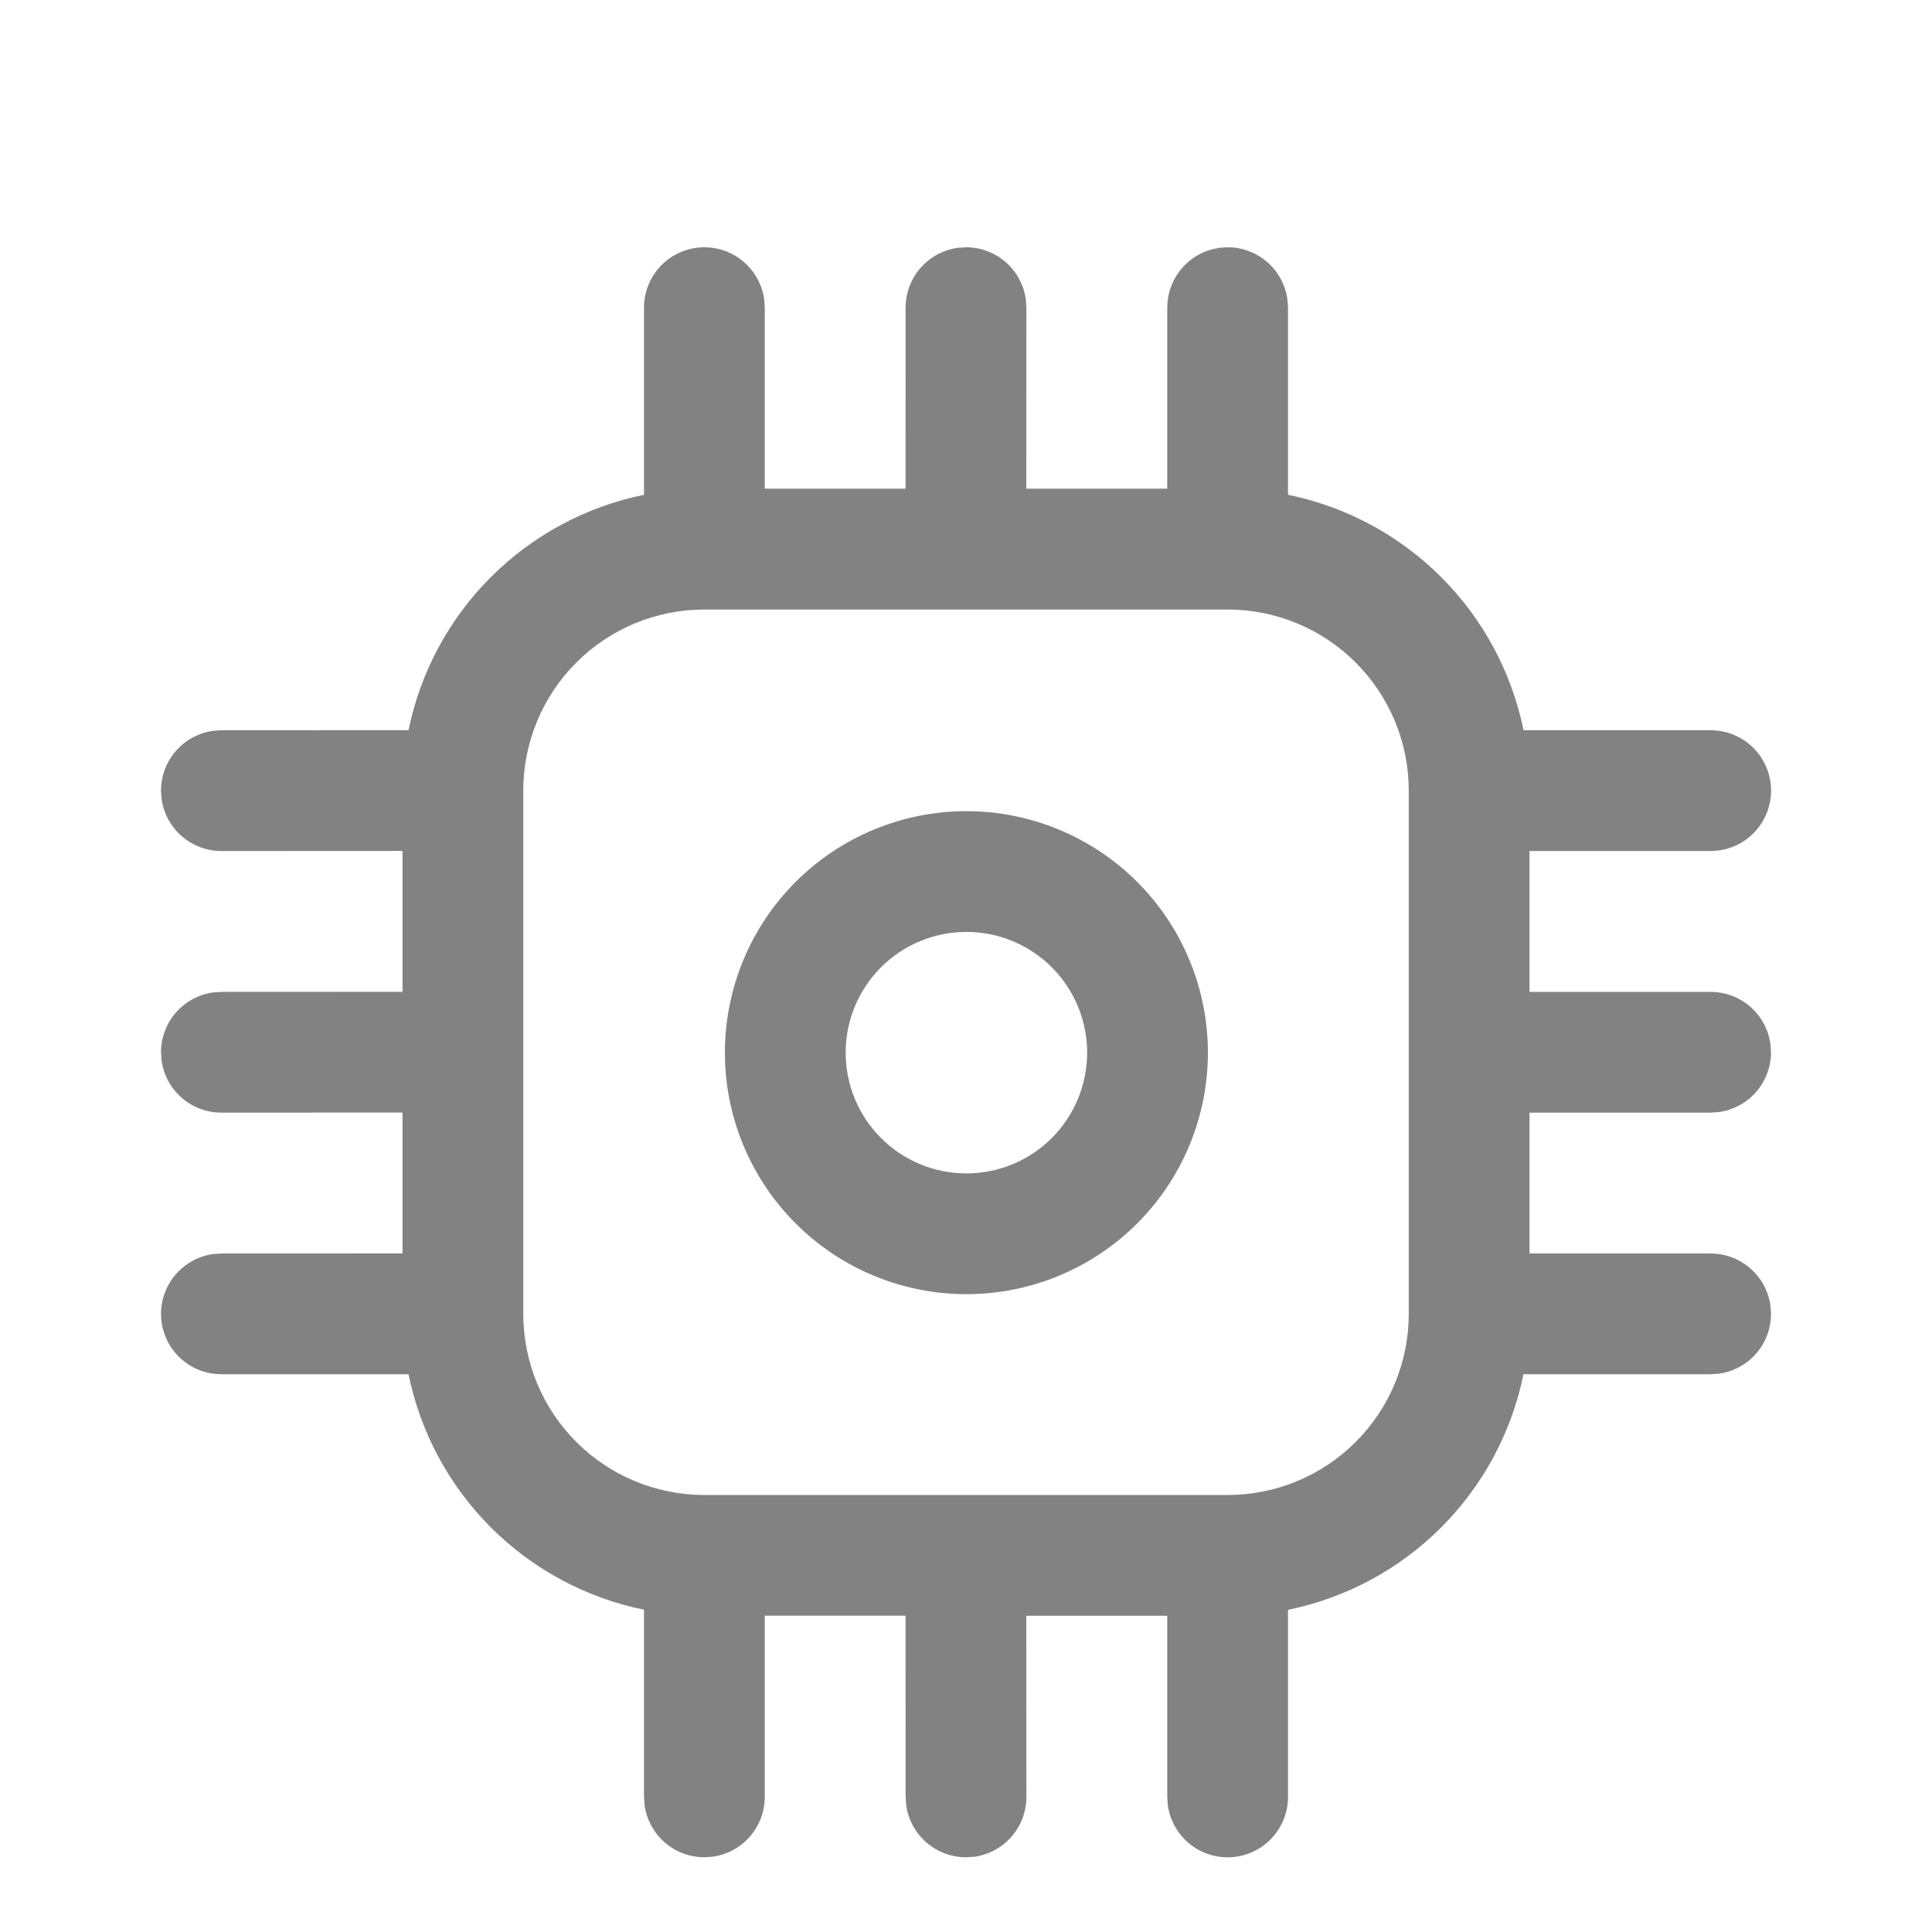 <svg width="112" height="112" viewBox="0 0 112 112" fill="none" xmlns="http://www.w3.org/2000/svg">
<g clip-path="url(#clip0_269_72200)">
<path d="M71.167 14.334C72.013 14.334 72.83 14.64 73.467 15.196C74.105 15.752 74.519 16.52 74.634 17.358L74.667 17.834V28.684C78.031 29.369 81.119 31.028 83.547 33.456C85.975 35.883 87.635 38.97 88.322 42.334H99.171C100.058 42.334 100.912 42.671 101.56 43.276C102.208 43.882 102.602 44.711 102.662 45.595C102.723 46.48 102.445 47.355 101.885 48.043C101.326 48.731 100.526 49.18 99.647 49.301L99.171 49.334H88.667V57.501H99.167C100.013 57.501 100.83 57.807 101.467 58.363C102.105 58.919 102.519 59.687 102.634 60.525L102.667 61.001C102.667 61.846 102.36 62.664 101.805 63.301C101.249 63.938 100.481 64.353 99.643 64.468L99.167 64.501H88.667V72.667H99.167C100.013 72.667 100.83 72.974 101.467 73.53C102.105 74.085 102.519 74.853 102.634 75.691L102.667 76.167C102.667 77.013 102.36 77.83 101.805 78.468C101.249 79.105 100.481 79.52 99.643 79.635L99.167 79.667H88.317C87.632 83.031 85.972 86.12 83.545 88.547C81.118 90.975 78.031 92.636 74.667 93.322V104.172C74.667 105.059 74.33 105.912 73.724 106.56C73.119 107.208 72.29 107.602 71.405 107.663C70.521 107.723 69.646 107.446 68.958 106.886C68.27 106.326 67.82 105.526 67.7 104.648L67.667 104.172V93.667H59.495L59.5 104.172C59.5 105.018 59.194 105.835 58.638 106.472C58.082 107.11 57.314 107.524 56.476 107.639L56 107.667C55.154 107.667 54.337 107.361 53.7 106.805C53.062 106.249 52.648 105.481 52.533 104.643L52.5 104.167L52.495 93.663H44.334V104.167C44.334 105.013 44.027 105.83 43.471 106.468C42.915 107.105 42.147 107.52 41.309 107.635L40.834 107.667C39.988 107.667 39.171 107.361 38.533 106.805C37.896 106.249 37.481 105.481 37.366 104.643L37.334 104.167V93.317C33.97 92.631 30.883 90.972 28.456 88.545C26.029 86.118 24.369 83.03 23.683 79.667H12.834C11.947 79.667 11.093 79.33 10.445 78.725C9.797 78.119 9.403 77.291 9.343 76.406C9.282 75.521 9.56 74.647 10.12 73.959C10.679 73.271 11.479 72.821 12.357 72.7L12.834 72.667L23.334 72.663V64.496L12.834 64.501C11.988 64.501 11.171 64.194 10.533 63.638C9.896 63.083 9.481 62.315 9.366 61.477L9.334 61.001C9.334 60.155 9.64 59.338 10.196 58.7C10.752 58.063 11.52 57.648 12.357 57.533L12.834 57.501L23.334 57.496V49.329L12.834 49.334C11.988 49.334 11.171 49.028 10.533 48.472C9.896 47.916 9.481 47.148 9.366 46.31L9.334 45.834C9.334 44.988 9.64 44.171 10.196 43.534C10.752 42.896 11.52 42.482 12.357 42.367L12.834 42.334L23.683 42.329C24.37 38.967 26.03 35.881 28.457 33.455C30.884 31.029 33.971 29.369 37.334 28.684V17.834C37.334 16.947 37.671 16.094 38.276 15.446C38.881 14.798 39.71 14.404 40.595 14.343C41.48 14.283 42.354 14.56 43.042 15.12C43.73 15.68 44.18 16.48 44.301 17.358L44.334 17.834V28.329H52.495L52.5 17.834C52.5 16.988 52.806 16.171 53.362 15.534C53.918 14.896 54.686 14.482 55.524 14.367L56 14.334C56.846 14.334 57.663 14.64 58.3 15.196C58.938 15.752 59.352 16.52 59.468 17.358L59.5 17.834L59.495 28.329H67.667V17.834C67.667 17.068 67.918 16.324 68.381 15.714C68.845 15.105 69.496 14.664 70.234 14.46L70.691 14.367L71.167 14.334ZM71.167 35.334H40.834C38.049 35.334 35.378 36.44 33.409 38.409C31.44 40.379 30.334 43.049 30.334 45.834V76.167C30.334 78.952 31.44 81.623 33.409 83.592C35.378 85.561 38.049 86.667 40.834 86.667H71.167C73.952 86.667 76.622 85.561 78.591 83.592C80.561 81.623 81.667 78.952 81.667 76.167V45.834C81.667 43.049 80.561 40.379 78.591 38.409C76.622 36.44 73.952 35.334 71.167 35.334ZM56.023 47.024C59.736 47.024 63.297 48.499 65.923 51.124C68.549 53.75 70.023 57.311 70.023 61.024C70.023 64.737 68.549 68.298 65.923 70.924C63.297 73.549 59.736 75.024 56.023 75.024C52.31 75.024 48.749 73.549 46.124 70.924C43.498 68.298 42.023 64.737 42.023 61.024C42.023 57.311 43.498 53.75 46.124 51.124C48.749 48.499 52.31 47.024 56.023 47.024ZM56.023 54.024C54.167 54.024 52.386 54.761 51.074 56.074C49.761 57.387 49.023 59.167 49.023 61.024C49.023 62.88 49.761 64.661 51.074 65.974C52.386 67.287 54.167 68.024 56.023 68.024C57.88 68.024 59.66 67.287 60.973 65.974C62.286 64.661 63.023 62.88 63.023 61.024C63.023 59.167 62.286 57.387 60.973 56.074C59.66 54.761 57.88 54.024 56.023 54.024Z" fill="#828282"/>
</g>
<defs>
<clipPath id="clip0_269_72200">
<rect width="112" height="112" fill="white"/>
</clipPath>
</defs>
</svg>
